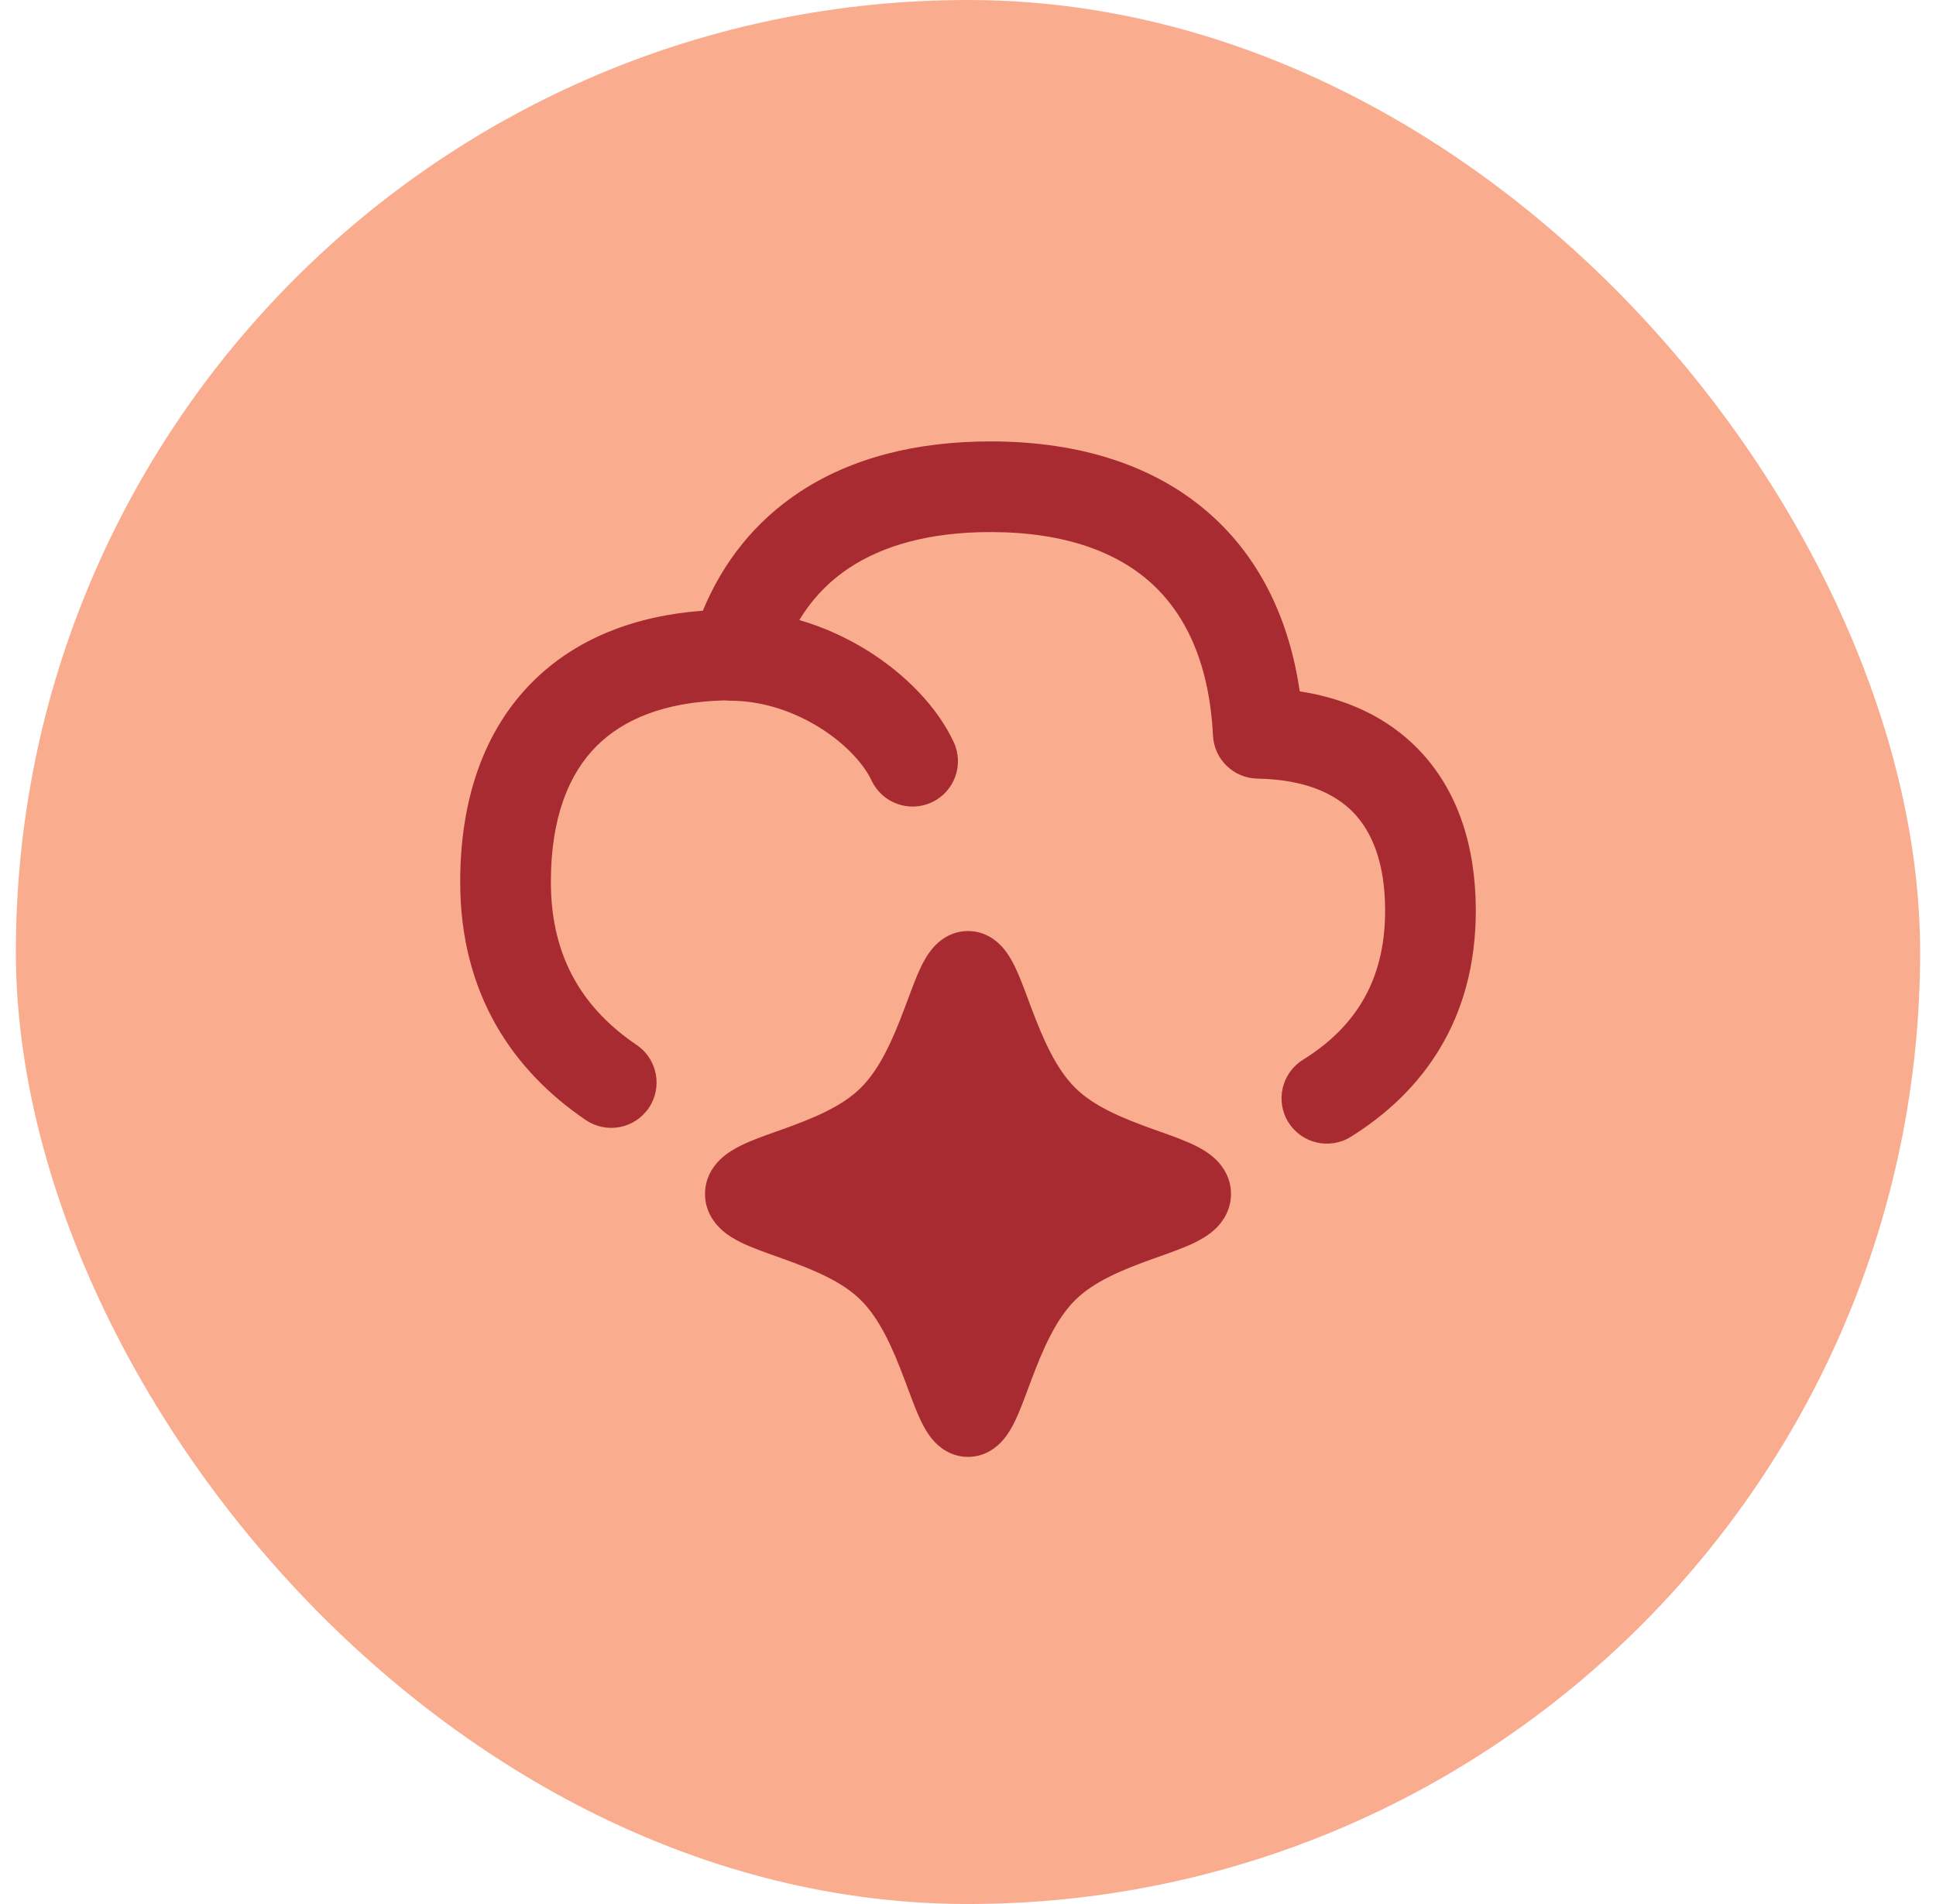 <svg width="61" height="60" viewBox="0 0 61 60" fill="none" xmlns="http://www.w3.org/2000/svg">
<rect x="0.5" width="60" height="60" rx="30" fill="#FAAC8F"/>
<g clip-path="url(#clip0_787_33921)">
<path fill-rule="evenodd" clip-rule="evenodd" d="M26.759 17.896C26.125 18.316 25.597 18.86 25.186 19.539C25.977 19.769 26.707 20.11 27.35 20.512C28.535 21.255 29.532 22.279 30.049 23.383C30.383 24.097 30.074 24.948 29.36 25.282C28.645 25.616 27.795 25.308 27.46 24.593C27.232 24.105 26.676 23.461 25.834 22.934C25.009 22.417 24.018 22.081 23.008 22.081C22.952 22.081 22.897 22.078 22.842 22.071C20.945 22.114 19.639 22.668 18.798 23.509C17.922 24.384 17.357 25.765 17.357 27.79C17.357 30.256 18.446 31.834 20.062 32.931C20.715 33.375 20.884 34.263 20.441 34.916C19.997 35.569 19.109 35.738 18.456 35.295C16.158 33.734 14.5 31.318 14.5 27.79C14.5 25.239 15.222 23.044 16.777 21.489C18.14 20.127 19.992 19.404 22.145 19.245C22.787 17.696 23.804 16.427 25.18 15.514C26.824 14.425 28.878 13.91 31.207 13.91C34.047 13.91 36.478 14.678 38.243 16.305C39.74 17.686 40.629 19.566 40.952 21.786C42.422 22.013 43.708 22.602 44.686 23.608C45.937 24.896 46.5 26.676 46.5 28.696C46.5 32.127 44.833 34.407 42.564 35.822C41.895 36.24 41.014 36.036 40.596 35.367C40.178 34.697 40.382 33.816 41.052 33.398C42.599 32.433 43.643 31.013 43.643 28.696C43.643 27.194 43.23 26.21 42.637 25.599C42.046 24.991 41.09 24.562 39.62 24.536C38.869 24.523 38.256 23.93 38.219 23.18C38.108 20.964 37.397 19.412 36.306 18.405C35.209 17.394 33.545 16.767 31.207 16.767C29.287 16.767 27.822 17.191 26.759 17.896ZM29.406 29.859C29.583 29.658 29.947 29.339 30.5 29.339C31.053 29.339 31.417 29.658 31.594 29.859C31.773 30.063 31.9 30.299 31.988 30.482C32.129 30.778 32.273 31.164 32.408 31.528C32.44 31.614 32.471 31.698 32.502 31.78C32.865 32.744 33.268 33.671 33.871 34.273C34.464 34.867 35.37 35.238 36.337 35.585L36.52 35.65C36.905 35.786 37.329 35.937 37.657 36.099C37.849 36.194 38.096 36.333 38.307 36.537C38.531 36.754 38.786 37.119 38.786 37.624C38.786 38.13 38.531 38.495 38.307 38.712C38.096 38.916 37.849 39.055 37.657 39.15C37.33 39.312 36.905 39.462 36.52 39.599L36.337 39.664C35.37 40.011 34.464 40.382 33.871 40.975C33.268 41.578 32.865 42.505 32.502 43.469C32.471 43.55 32.44 43.635 32.408 43.721C32.273 44.085 32.129 44.471 31.988 44.766C31.9 44.95 31.773 45.186 31.594 45.39C31.417 45.591 31.053 45.91 30.5 45.91C29.947 45.91 29.583 45.591 29.406 45.39C29.227 45.186 29.1 44.95 29.012 44.766C28.871 44.471 28.728 44.085 28.592 43.721C28.561 43.635 28.529 43.551 28.498 43.469C28.136 42.505 27.732 41.578 27.129 40.975C26.536 40.382 25.63 40.011 24.663 39.664L24.48 39.599C24.095 39.462 23.671 39.312 23.343 39.15C23.151 39.055 22.904 38.916 22.693 38.712C22.469 38.495 22.214 38.13 22.214 37.624C22.214 37.119 22.469 36.754 22.693 36.537C22.904 36.333 23.151 36.194 23.343 36.099C23.671 35.937 24.095 35.786 24.48 35.65L24.663 35.585C25.63 35.238 26.536 34.867 27.129 34.273C27.732 33.671 28.136 32.744 28.498 31.78C28.529 31.698 28.561 31.614 28.592 31.528C28.728 31.164 28.871 30.778 29.012 30.482C29.1 30.299 29.227 30.063 29.406 29.859Z" fill="#A72B30"/>
</g>
<defs>
<clipPath id="clip0_787_33921">
<rect width="32" height="32" fill="white" transform="translate(14.5 13.91)"/>
</clipPath>
</defs>
</svg>
